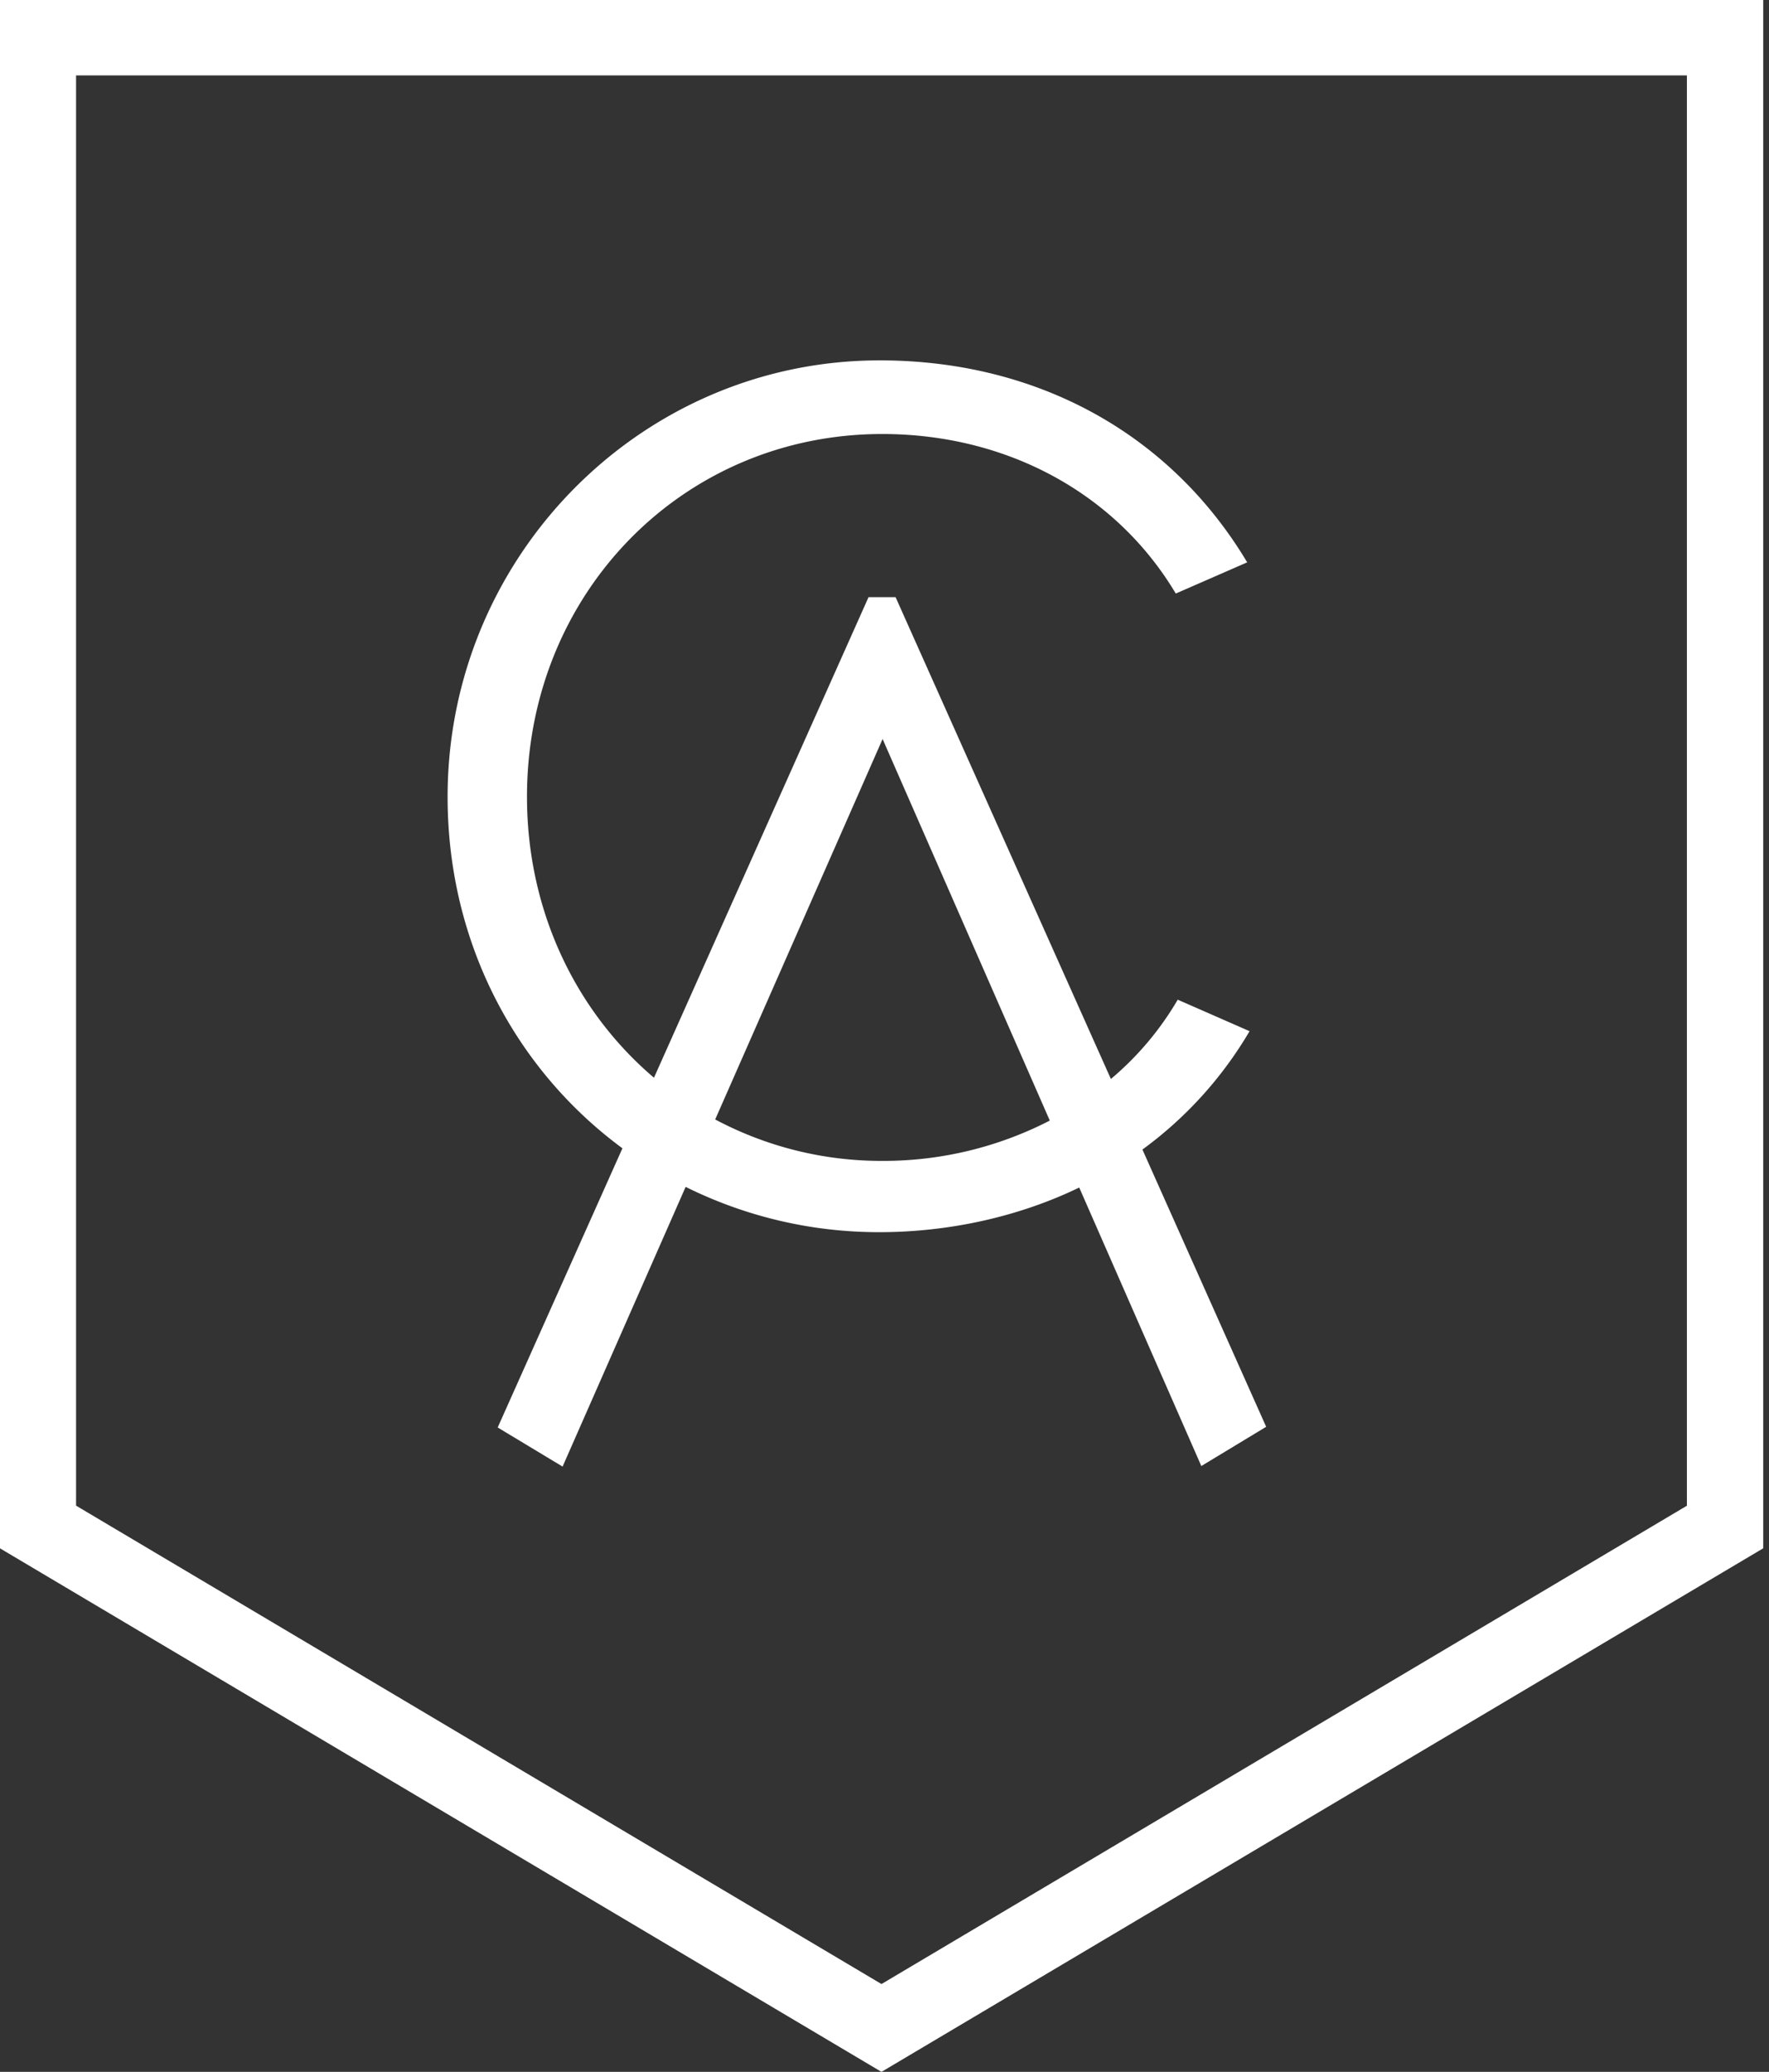 <svg width="41" height="48" fill="none" xmlns="http://www.w3.org/2000/svg"><rect width="100%" height="100%" fill="#333333" stroke="none"/><g clip-path="url(#clip0_2894_2748)" fill="#fff"><path d="M0 0v35.871L20.43 48l20.436-12.13V0H0zm39.1 34.882L20.43 45.965 1.763 34.882V1.747h37.334v33.135h.003z"/><path d="M14.426 26.603l-2.891 6.468 1.504.906 2.852-6.48a10.06 10.06 0 004.495 1.049c1.626 0 3.246-.365 4.627-1.034l2.83 6.452 1.503-.909-2.868-6.423a9.1 9.1 0 002.483-2.742l-1.665-.73a7.018 7.018 0 01-1.549 1.837l-4.99-11.162h-.627l-4.973 11.133c-1.808-1.536-2.943-3.86-2.943-6.51 0-4.713 3.615-8.403 8.233-8.403 2.891 0 5.42 1.376 6.804 3.696l1.655-.723c-1.781-2.98-4.87-4.679-8.517-4.679-5.523 0-10.015 4.538-10.015 10.113 0 3.386 1.584 6.324 4.052 8.141zm6.03-9.482l3.875 8.84a8.42 8.42 0 01-3.887.934 8.195 8.195 0 01-3.868-.96l3.88-8.814z"/></g><defs><clipPath id="clip0_2894_2748"><path fill="#fff" d="M0 0h40.865v48H0z"/></clipPath></defs></svg>
